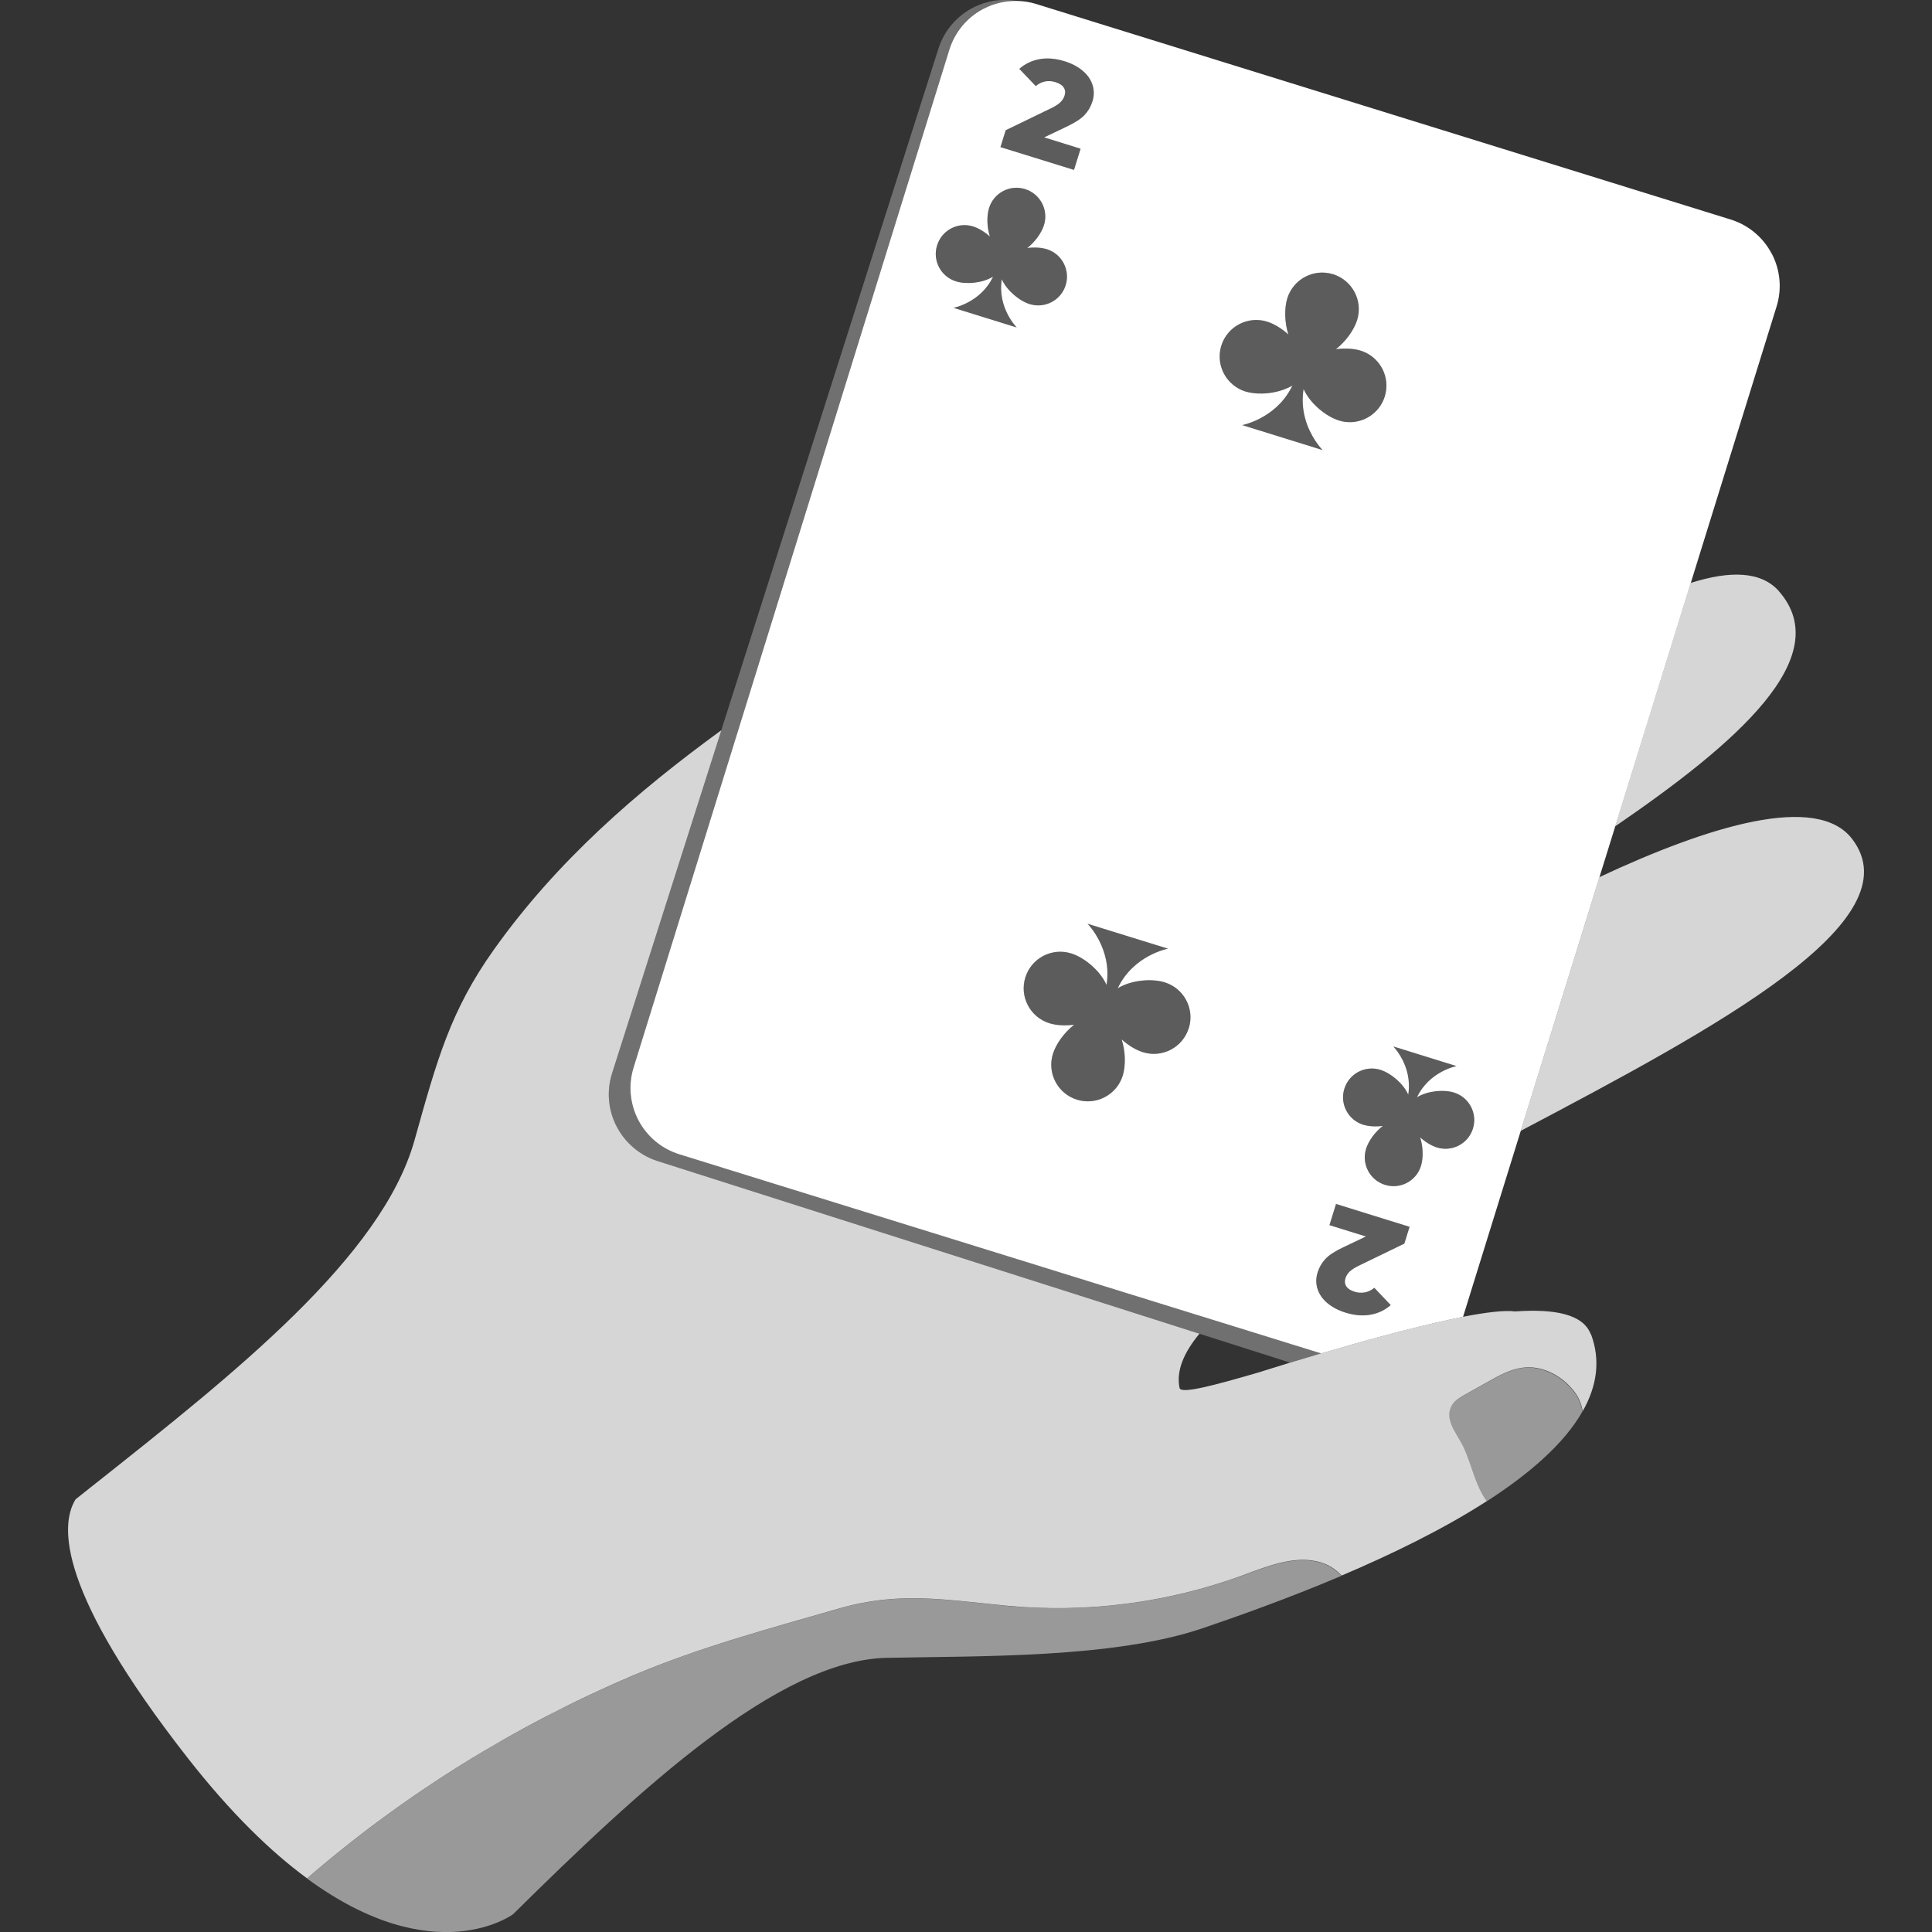 <svg viewBox="0 0 300 300" xmlns="http://www.w3.org/2000/svg"><rect x="0" y="0" width="300" height="300" fill="#333333" stroke="none"/><g fill="#fff"><path d="m 236.45 212.41 c -1.95 .25 -3.73 1.24 -5.45 2.2 -.75 .42 -1.5 .84 -2.25 1.26 -.45 .25 -.9 .5 -1.35 .76 -.72 .41 -1.47 .84 -1.92 1.54 -1.39 2.17 .64 4.43 1.57 6.28 1.08 2.15 1.59 4.5 2.6 6.68 .35 .76 .74 1.42 1.17 2.02 6.6 -4.25 12.07 -8.96 14.91 -13.99 -.18 -.92 -.48 -1.8 -1 -2.59 -1.76 -2.65 -5.08 -4.57 -8.29 -4.16 z" opacity=".5"/><path d="m 287.59 130.26 c -5.46 -7.12 -22.15 -2.06 -39.24 5.94 -4.32 13.91 -8.53 27.49 -12.22 39.4 30.59 -16.13 61.23 -32.6 51.46 -45.34 z" opacity=".8"/><path d="m 276.26 91.83 c -2.76 -3.16 -7.62 -3.25 -13.74 -1.31 -.31 1.01 -.63 2.03 -.95 3.05 -1.06 3.42 -2.14 6.91 -3.24 10.46 -2.46 7.94 -5 16.12 -7.54 24.29 18.82 -12.88 34.36 -26.29 25.46 -36.49 z" opacity=".8"/><path d="m 193.05 244.6 c -11.73 4.32 -24.44 5.95 -36.89 4.74 -9.8 -.96 -16.65 -2.23 -26.04 .49 -10.85 3.14 -21.53 5.96 -31.97 10.41 -18.32 7.8 -35.42 18.43 -50.48 31.45 19.87 14.6 32 5.55 32 5.55 19.67 -19.44 41.21 -39.45 58 -39.81 14.67 -.31 35.31 .09 49.14 -4.62 5.02 -1.71 12.97 -4.5 21.5 -8.12 -.72 -.73 -1.52 -1.37 -2.52 -1.78 -4.07 -1.67 -8.62 .19 -12.75 1.71 z" opacity=".5"/><path d="m 188.25 204.91 c -27.93 -8.66 -65.03 -20.18 -82.77 -25.68 -2.73 -.85 -5.01 -2.74 -6.34 -5.27 s -1.6 -5.48 -.76 -8.21 c 3.63 -11.69 9.96 -32.1 16.99 -54.77 11.94 -38.47 25.89 -83.43 32.04 -103.27 .85 -2.73 2.74 -5.01 5.27 -6.34 1.6 -.85 3.38 -1.26 5.16 -1.24 -2.29 -.38 -4.66 -.02 -6.75 1.06 -2.56 1.32 -4.49 3.61 -5.37 6.36 -6.47 20.29 -21.26 66.71 -33.72 105.84 -7.03 22.06 -13.32 41.8 -16.96 53.24 -.88 2.75 -.62 5.73 .7 8.29 s 3.61 4.49 6.36 5.37 c 18.03 5.74 55.94 17.82 84.14 26.81 5.07 1.61 9.82 3.13 14.09 4.49 1.39 -.43 3.02 -.92 4.81 -1.44 -4.97 -1.54 -10.7 -3.32 -16.89 -5.24 z" opacity=".3"/><path d="m 151.1 35.15 c -2.36 -.73 -4.86 .59 -5.59 2.94 -.73 2.36 .59 4.86 2.94 5.59 1.64 .51 4.14 .27 5.75 -.73 -1.91 4.04 -6.14 4.84 -6.14 4.84 l 9.82 3.05 s -3.04 -3.06 -2.32 -7.48 c .77 1.73 2.69 3.35 4.33 3.85 2.36 .73 4.86 -.59 5.59 -2.94 .73 -2.36 -.59 -4.86 -2.94 -5.59 -.86 -.27 -1.95 -.33 -3.03 -.18 1.21 -.94 2.22 -2.33 2.6 -3.56 .73 -2.36 -.59 -4.86 -2.94 -5.59 -2.36 -.73 -4.86 .59 -5.59 2.94 -.38 1.24 -.34 2.96 .13 4.43 -.81 -.73 -1.75 -1.3 -2.61 -1.57 z" opacity=".2"/><path d="m 209.53 197.48 c .29 -.3 .78 -.62 1.47 -.96 l 7.08 -3.43 .81 -2.6 -6.6 -2.05 -4.82 -1.5 -1.02 3.29 1.77 .55 3.89 1.21 -3.56 1.7 c -1.25 .59 -2.16 1.19 -2.73 1.79 -.56 .6 -.97 1.3 -1.21 2.09 -.28 .89 -.28 1.76 -.01 2.58 .27 .83 .78 1.56 1.53 2.19 s 1.68 1.12 2.8 1.47 c 1.41 .44 2.72 .54 3.92 .32 s 2.24 -.72 3.11 -1.49 l -2.55 -2.68 c -.44 .37 -.92 .61 -1.45 .71 s -1.07 .07 -1.61 -.1 c -.62 -.19 -1.04 -.47 -1.28 -.83 -.24 -.37 -.28 -.79 -.14 -1.26 .11 -.36 .32 -.7 .61 -1 z" opacity=".2"/><path d="m 225.78 169.64 c -1.64 -.51 -4.14 -.27 -5.75 .73 1.91 -4.04 6.14 -4.84 6.14 -4.84 l -9.82 -3.05 s 3.05 3.06 2.32 7.48 c -.77 -1.73 -2.69 -3.35 -4.33 -3.85 -2.36 -.73 -4.86 .59 -5.59 2.94 -.73 2.36 .59 4.86 2.94 5.59 .86 .27 1.95 .33 3.03 .18 -1.21 .94 -2.22 2.33 -2.6 3.56 -.73 2.36 .59 4.86 2.94 5.59 2.36 .73 4.86 -.59 5.59 -2.94 .38 -1.24 .34 -2.96 -.13 -4.43 .81 .73 1.75 1.3 2.61 1.57 2.36 .73 4.86 -.59 5.59 -2.94 .73 -2.36 -.59 -4.86 -2.94 -5.59 z" opacity=".2"/><path d="m 180.85 152.54 c -2.09 -.65 -5.26 -.34 -7.3 .92 2.42 -5.14 7.8 -6.15 7.8 -6.15 l -12.49 -3.87 s 3.87 3.88 2.95 9.5 c -.97 -2.2 -3.41 -4.25 -5.5 -4.9 -2.99 -.93 -6.18 .75 -7.11 3.74 s .75 6.18 3.74 7.11 c 1.09 .34 2.48 .42 3.84 .23 -1.54 1.2 -2.82 2.96 -3.3 4.53 -.93 2.99 .75 6.18 3.74 7.11 s 6.18 -.75 7.11 -3.74 c .49 -1.57 .43 -3.76 -.17 -5.62 1.03 .93 2.22 1.66 3.31 1.99 2.99 .93 6.18 -.75 7.11 -3.74 s -.75 -6.18 -3.74 -7.11 z" opacity=".2"/><path d="m 167.79 23.08 l -5.66 -1.76 3.56 -1.7 c 1.25 -.59 2.16 -1.19 2.73 -1.79 .56 -.6 .97 -1.3 1.21 -2.09 .28 -.9 .28 -1.76 .01 -2.58 -.27 -.83 -.78 -1.56 -1.53 -2.19 s -1.68 -1.12 -2.8 -1.47 c -1.41 -.44 -2.72 -.54 -3.92 -.32 s -2.24 .72 -3.11 1.5 l 2.55 2.67 c .44 -.37 .92 -.61 1.45 -.71 s 1.07 -.07 1.61 .1 c .62 .19 1.04 .47 1.28 .83 .24 .37 .28 .79 .14 1.26 -.11 .36 -.32 .7 -.61 1 s -.78 .62 -1.47 .96 l -7.08 3.43 -.81 2.6 11.42 3.54 1.02 -3.29 z" opacity=".2"/><path d="m 275.09 39.36 c -1.33 -2.53 -3.61 -4.42 -6.34 -5.27 -24.06 -7.47 -83.79 -26 -107.86 -33.47 -1 -.31 -2.02 -.47 -3.05 -.48 -1.78 -.02 -3.56 .39 -5.16 1.24 -2.53 1.33 -4.42 3.61 -5.27 6.34 -6.15 19.83 -20.1 64.8 -32.04 103.27 -7.03 22.67 -13.37 43.08 -16.99 54.77 -.85 2.73 -.57 5.68 .76 8.21 s 3.61 4.42 6.34 5.27 c 17.74 5.5 54.84 17.01 82.77 25.68 6.18 1.92 11.91 3.7 16.89 5.24 6.03 -1.78 13.81 -3.94 20.15 -5.29 .65 -.14 1.28 -.27 1.89 -.39 2.22 -7.14 5.34 -17.2 8.96 -28.87 3.69 -11.91 7.91 -25.49 12.22 -39.4 .81 -2.62 1.63 -5.25 2.45 -7.88 2.54 -8.17 5.08 -16.36 7.54 -24.29 1.1 -3.55 2.18 -7.04 3.24 -10.46 .32 -1.02 .63 -2.04 .95 -3.05 5.53 -17.82 10.34 -33.34 13.33 -42.95 .85 -2.73 .57 -5.68 -.76 -8.21 z m -118.94 -19.13 l 7.08 -3.43 c .69 -.34 1.18 -.66 1.47 -.96 s .5 -.63 .61 -1 c .15 -.48 .1 -.9 -.14 -1.26 -.24 -.37 -.67 -.64 -1.28 -.83 -.55 -.17 -1.08 -.2 -1.61 -.1 s -1.01 .34 -1.45 .71 l -2.55 -2.67 c .87 -.77 1.9 -1.27 3.11 -1.5 1.2 -.22 2.51 -.12 3.92 .32 1.12 .35 2.05 .84 2.8 1.47 s 1.26 1.36 1.53 2.19 .27 1.69 -.01 2.58 c -.25 .8 -.65 1.49 -1.21 2.09 s -1.47 1.19 -2.73 1.79 l -3.56 1.7 5.66 1.76 -1.02 3.29 -11.42 -3.54 .81 -2.6 z m -8.09 27.57 s 4.23 -.8 6.14 -4.84 c -1.61 .99 -4.11 1.24 -5.75 .73 -2.36 -.73 -3.68 -3.24 -2.94 -5.59 .73 -2.36 3.24 -3.68 5.59 -2.94 .86 .27 1.8 .84 2.61 1.57 -.47 -1.46 -.51 -3.19 -.13 -4.43 .73 -2.36 3.24 -3.68 5.59 -2.94 2.36 .73 3.68 3.24 2.94 5.59 -.38 1.23 -1.39 2.62 -2.6 3.56 1.08 -.14 2.17 -.08 3.03 .18 2.36 .73 3.67 3.24 2.94 5.59 -.73 2.36 -3.24 3.67 -5.59 2.94 -1.64 -.51 -3.56 -2.13 -4.33 -3.85 -.72 4.42 2.32 7.48 2.32 7.48 z m 36.53 111.85 c -.93 2.99 -4.11 4.67 -7.11 3.74 -1.09 -.34 -2.29 -1.06 -3.31 -1.99 .6 1.86 .65 4.05 .17 5.62 -.93 2.99 -4.11 4.67 -7.11 3.74 -2.99 -.93 -4.67 -4.11 -3.74 -7.11 .49 -1.57 1.77 -3.33 3.3 -4.53 -1.37 .18 -2.75 .11 -3.84 -.23 -2.99 -.93 -4.67 -4.11 -3.74 -7.11 .93 -2.99 4.11 -4.67 7.11 -3.74 2.09 .65 4.53 2.7 5.5 4.9 .92 -5.62 -2.95 -9.5 -2.95 -9.5 l 12.49 3.87 s -5.38 1.01 -7.8 6.15 c 2.05 -1.26 5.22 -1.57 7.3 -.92 2.99 .93 4.67 4.11 3.74 7.11 z m 19.67 -90.11 l -11.37 -3.53 s 4.92 -.94 7.47 -5.52 c .11 -.21 .23 -.41 .33 -.63 -.35 .22 -.75 .4 -1.16 .56 -1.1 .43 -2.36 .67 -3.56 .69 -.93 .02 -1.83 -.09 -2.58 -.32 -.42 -.13 -.82 -.31 -1.19 -.53 -2.23 -1.3 -3.35 -4.01 -2.56 -6.58 .93 -2.99 4.11 -4.67 7.11 -3.74 1.09 .34 2.29 1.07 3.31 2 -.6 -1.86 -.65 -4.05 -.17 -5.62 .93 -2.99 4.11 -4.67 7.11 -3.74 2.99 .93 4.67 4.11 3.74 7.11 -.49 1.57 -1.77 3.34 -3.3 4.53 1.37 -.18 2.76 -.11 3.85 .23 2.99 .93 4.67 4.11 3.74 7.11 -.71 2.29 -2.75 3.81 -5.01 3.98 -.69 .05 -1.4 -.02 -2.1 -.24 -2.09 -.65 -4.53 -2.7 -5.5 -4.9 -.05 .32 -.09 .64 -.11 .95 -.26 3.51 1.29 6.24 2.28 7.59 .45 .61 .78 .95 .78 .95 z m 13.82 123.56 l -7.08 3.43 c -.69 .34 -1.18 .66 -1.47 .96 s -.5 .63 -.61 1 c -.15 .48 -.1 .9 .14 1.26 .24 .37 .67 .64 1.28 .83 .55 .17 1.08 .2 1.61 .1 s 1.01 -.34 1.45 -.71 l 2.55 2.68 c -.87 .77 -1.9 1.27 -3.11 1.49 -1.2 .22 -2.51 .12 -3.92 -.32 -1.12 -.35 -2.05 -.84 -2.8 -1.47 s -1.26 -1.36 -1.53 -2.19 -.27 -1.69 .01 -2.58 c .25 -.8 .65 -1.49 1.21 -2.09 s 1.47 -1.2 2.73 -1.79 l 3.56 -1.7 -3.89 -1.21 -1.77 -.55 1.02 -3.29 4.82 1.5 6.6 2.05 -.81 2.6 z m 10.64 -17.86 c -.73 2.36 -3.24 3.67 -5.59 2.94 -.86 -.27 -1.8 -.84 -2.61 -1.57 .47 1.46 .51 3.19 .13 4.43 -.73 2.36 -3.24 3.68 -5.59 2.94 -2.36 -.73 -3.67 -3.24 -2.94 -5.59 .38 -1.23 1.39 -2.62 2.6 -3.56 -1.08 .14 -2.17 .08 -3.03 -.18 -2.36 -.73 -3.68 -3.24 -2.94 -5.59 .73 -2.36 3.24 -3.67 5.59 -2.94 1.64 .51 3.56 2.12 4.33 3.85 .72 -4.42 -2.32 -7.48 -2.32 -7.48 l 9.82 3.05 s -4.23 .8 -6.14 4.84 c 1.61 -.99 4.11 -1.24 5.75 -.73 2.36 .73 3.67 3.24 2.94 5.59 z"/><path d="m 204.59 68.93 c -.99 -1.36 -2.54 -4.08 -2.28 -7.59 .02 -.31 .06 -.63 .11 -.95 .97 2.2 3.41 4.25 5.5 4.9 .7 .22 1.41 .29 2.1 .24 2.26 -.17 4.3 -1.68 5.01 -3.98 .93 -2.99 -.75 -6.18 -3.74 -7.11 -1.09 -.34 -2.48 -.42 -3.85 -.23 1.54 -1.19 2.82 -2.96 3.3 -4.53 .93 -2.99 -.75 -6.18 -3.74 -7.11 s -6.18 .75 -7.11 3.74 c -.49 1.57 -.43 3.76 .17 5.62 -1.03 -.93 -2.22 -1.66 -3.31 -2 -2.99 -.93 -6.18 .75 -7.11 3.74 -.8 2.57 .33 5.28 2.56 6.58 .37 .22 .76 .4 1.19 .53 .75 .23 1.65 .34 2.58 .32 1.2 -.02 2.46 -.25 3.56 -.69 .41 -.16 .81 -.34 1.16 -.56 -.1 .22 -.22 .42 -.33 .63 -2.55 4.59 -7.47 5.52 -7.47 5.52 l 11.37 3.53 1.11 .35 s -.34 -.34 -.78 -.95 z" opacity=".2"/><path d="m 247.01 207.18 c -1.17 -3.13 -5.65 -3.97 -11.74 -3.54 -1.64 -.22 -4.56 .14 -8.09 .83 -.61 .12 -1.24 .25 -1.89 .39 -6.34 1.35 -14.12 3.51 -20.15 5.29 -1.79 .53 -3.42 1.02 -4.81 1.44 -2.94 .9 -4.82 1.5 -4.82 1.5 -7.14 2.08 -12.15 3.41 -12.35 2.43 -.54 -2.63 .63 -5.46 3.09 -8.42 -28.2 -8.99 -66.11 -21.06 -84.14 -26.81 -2.75 -.88 -5.03 -2.81 -6.36 -5.37 s -1.58 -5.54 -.7 -8.29 c 3.64 -11.44 9.94 -31.18 16.96 -53.24 -13.13 9.56 -25.52 20.29 -35.32 34.07 -6.77 9.52 -8.82 17.09 -12.33 29.62 -5.09 18.12 -28.02 36.23 -49.39 53.17 v .01 h -.02 c -1.08 .86 -2.15 1.71 -3.22 2.56 -2.5 4.09 -2.68 14.45 17.41 40.15 6.73 8.6 12.94 14.59 18.54 18.7 15.06 -13.02 32.17 -23.65 50.48 -31.45 10.44 -4.44 21.11 -7.27 31.97 -10.41 9.39 -2.72 16.24 -1.44 26.04 -.49 12.44 1.22 25.16 -.42 36.89 -4.74 4.13 -1.52 8.68 -3.38 12.75 -1.71 1 .41 1.81 1.05 2.52 1.78 7.61 -3.23 15.67 -7.13 22.52 -11.54 -.43 -.59 -.82 -1.25 -1.17 -2.02 -1.01 -2.17 -1.52 -4.53 -2.6 -6.68 -.93 -1.85 -2.96 -4.11 -1.57 -6.28 .45 -.7 1.2 -1.13 1.92 -1.54 .45 -.25 .9 -.5 1.35 -.76 .75 -.42 1.5 -.84 2.25 -1.26 1.72 -.97 3.49 -1.95 5.45 -2.2 3.22 -.42 6.53 1.51 8.29 4.16 .52 .78 .82 1.67 1 2.59 2.16 -3.83 2.82 -7.84 1.27 -11.97 z" opacity=".8"/></g></svg>